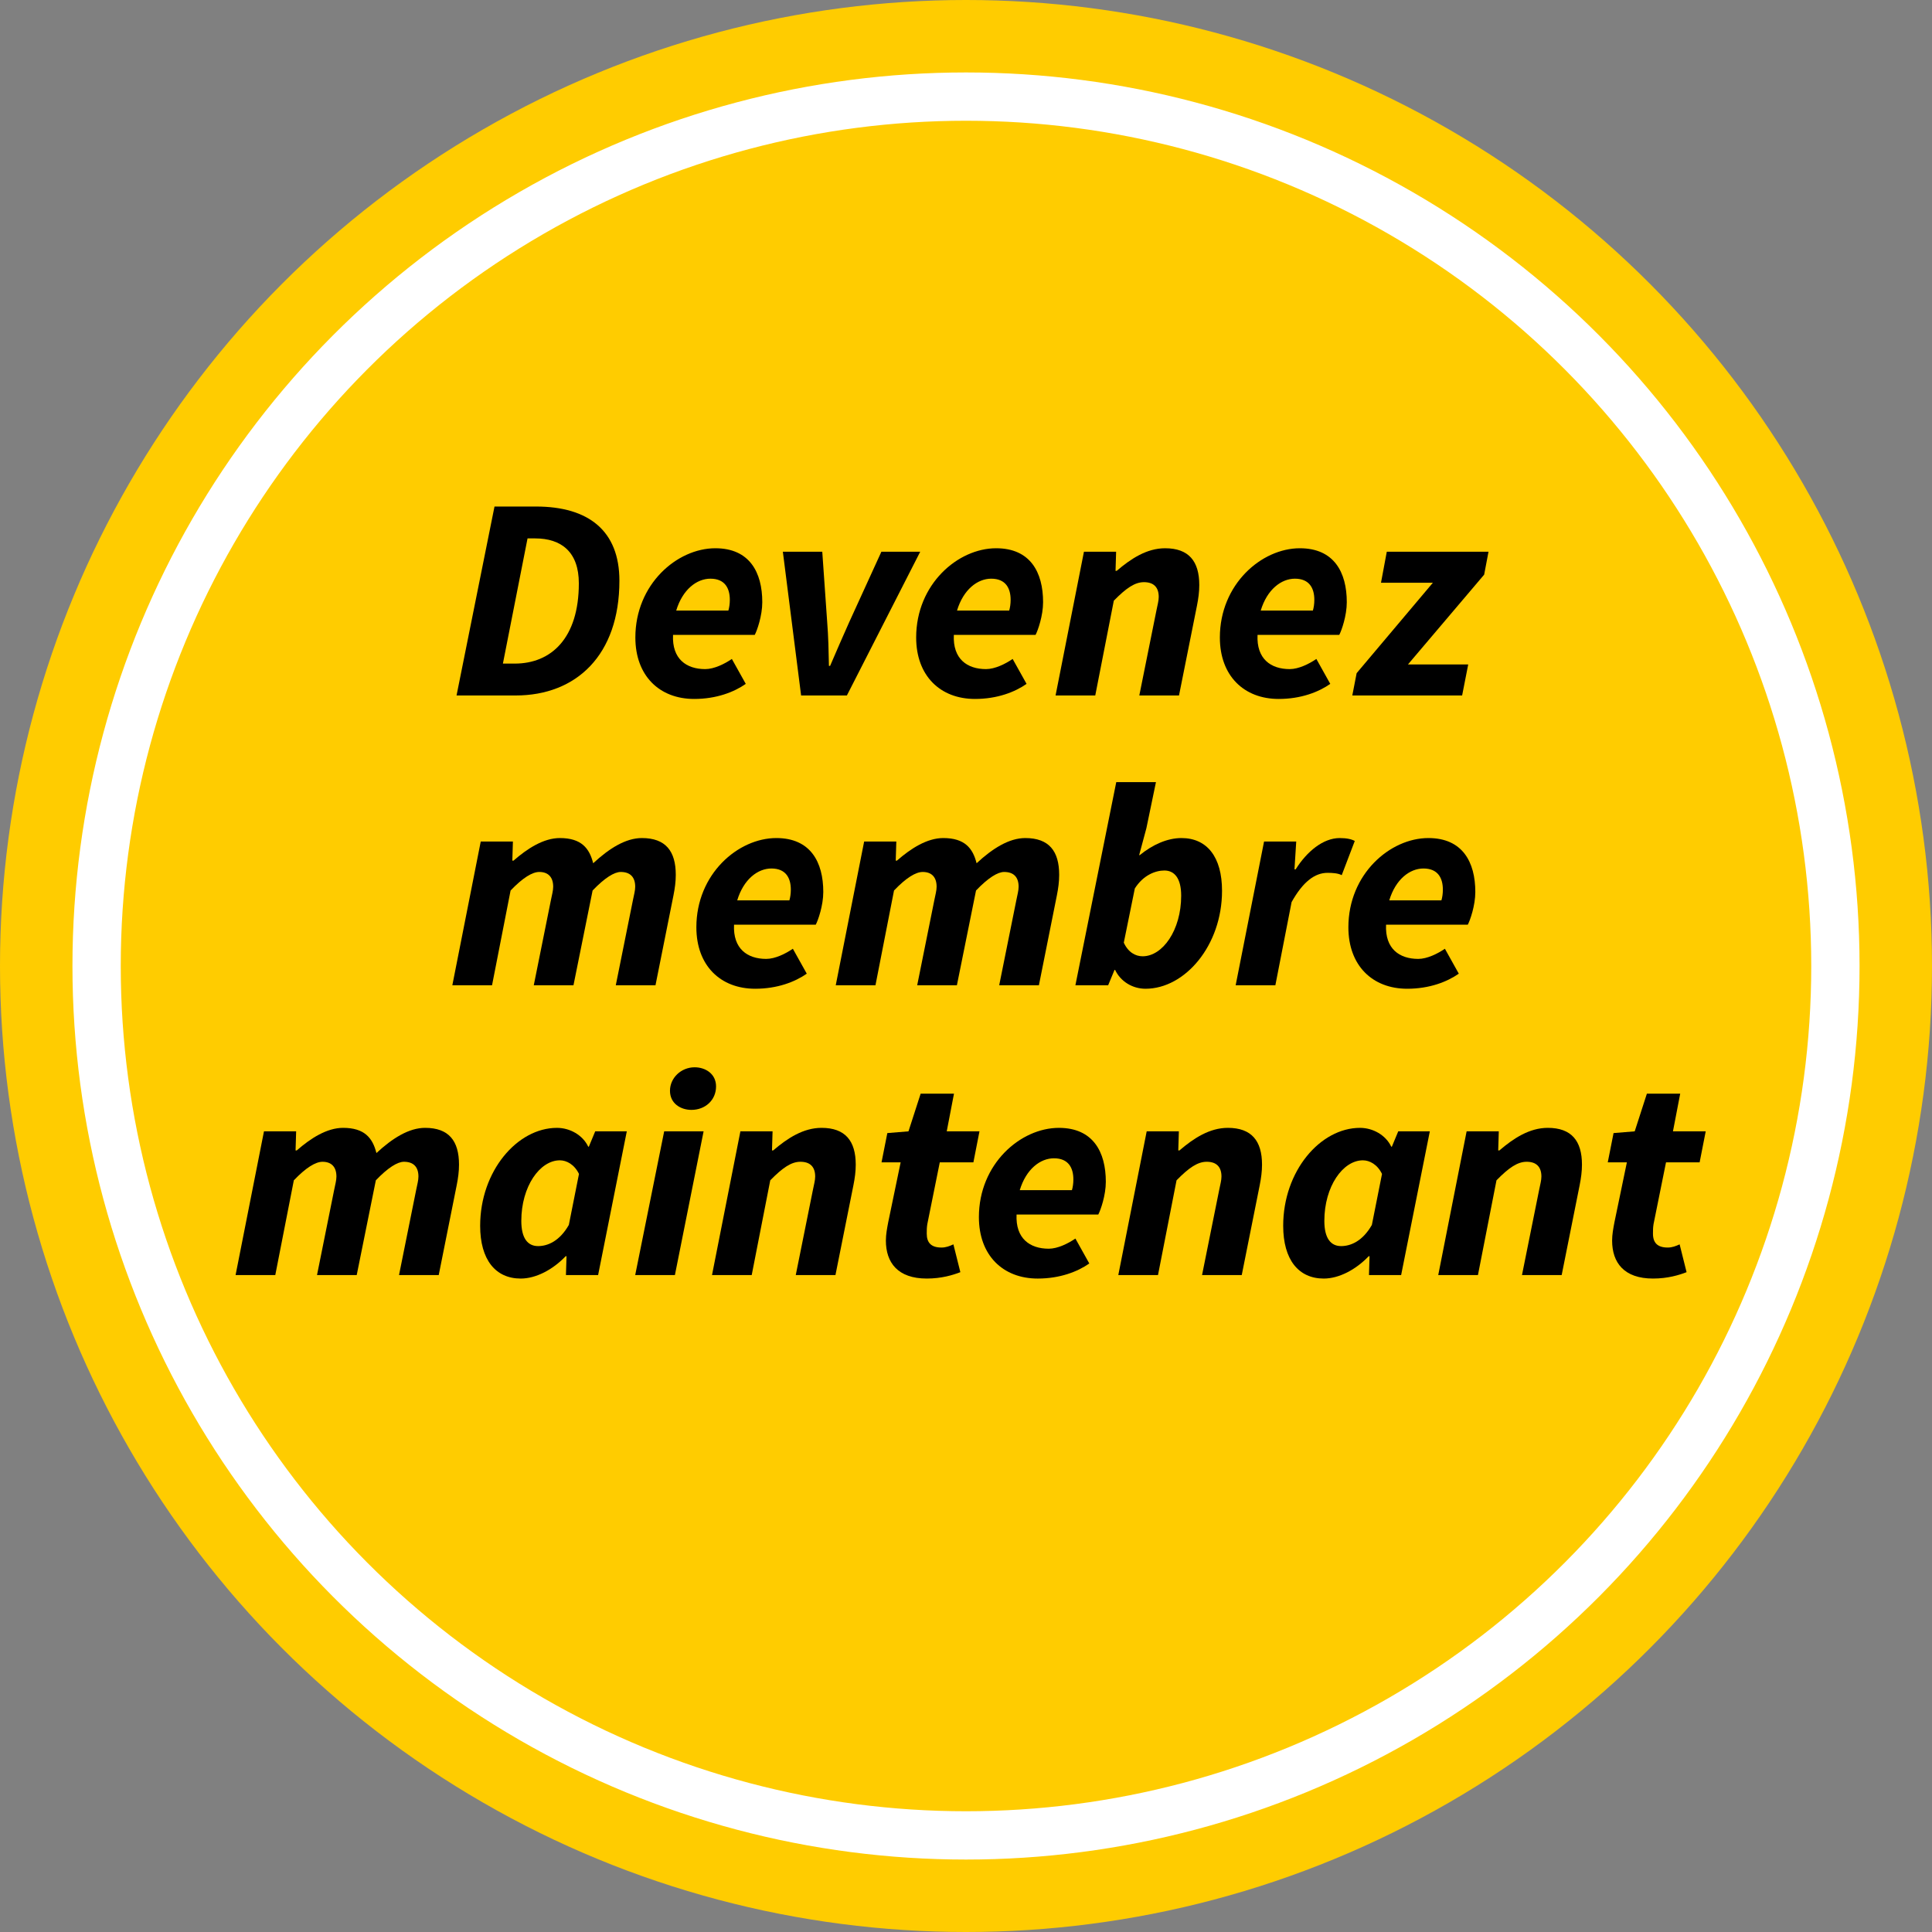 <?xml version="1.0" encoding="utf-8"?>
<!-- Generator: Adobe Illustrator 24.3.0, SVG Export Plug-In . SVG Version: 6.00 Build 0)  -->
<svg version="1.1" id="Ebene_1" xmlns="http://www.w3.org/2000/svg" xmlns:xlink="http://www.w3.org/1999/xlink" x="0px" y="0px"
	 width="200px" height="200px" viewBox="0 0 200 200" enable-background="new 0 0 200 200" xml:space="preserve">
<rect x="0" y="0" width="200" height="200" fill="#808080" stroke="none"/>
<circle fill="#FFCC00" cx="100" cy="100" r="100"/>
<g>
	<path d="M51.191,52.436h4.29c5.46,0,8.64,2.52,8.64,7.68
		c0,7.709-4.47,11.879-10.74,11.879h-6.12L51.191,52.436z M53.291,68.695
		c3.75,0,6.63-2.61,6.63-8.31c0-3.24-1.8-4.65-4.53-4.65h-0.78
		l-2.55,12.959H53.291z"/>
	<path d="M74.051,56.755c3.54,0,4.86,2.49,4.86,5.58
		c0,1.41-0.54,2.94-0.78,3.39h-8.459c-0.12,2.49,1.38,3.54,3.33,3.54
		c0.93,0,2.01-0.54,2.76-1.05l1.44,2.58
		c-1.2,0.84-3.03,1.56-5.339,1.56c-3.6,0-6.09-2.4-6.09-6.36
		C65.771,60.475,70.091,56.755,74.051,56.755z M75.401,63.205
		c0.09-0.3,0.15-0.69,0.15-1.11c0-1.2-0.51-2.19-2.01-2.19
		c-1.41,0-2.88,1.11-3.54,3.3H75.401z"/>
	<path d="M81.041,57.115h4.08l0.51,7.29c0.12,1.47,0.15,3,0.18,4.53h0.12
		c0.66-1.53,1.29-3,1.979-4.53l3.33-7.29h4.02l-7.59,14.879h-4.74
		L81.041,57.115z"/>
	<path d="M103.12,56.755c3.54,0,4.86,2.49,4.86,5.58
		c0,1.41-0.54,2.94-0.78,3.39h-8.459c-0.12,2.49,1.38,3.54,3.329,3.54
		c0.931,0,2.01-0.54,2.76-1.05l1.44,2.58
		c-1.2,0.84-3.03,1.56-5.34,1.56c-3.6,0-6.089-2.4-6.089-6.36
		C94.841,60.475,99.161,56.755,103.12,56.755z M104.471,63.205
		c0.09-0.3,0.149-0.69,0.149-1.11c0-1.2-0.51-2.19-2.01-2.19
		c-1.41,0-2.879,1.11-3.54,3.3H104.471z"/>
	<path d="M112.21,57.115h3.33l-0.06,1.98h0.119
		c1.471-1.26,3.12-2.34,5.011-2.34c2.459,0,3.539,1.35,3.539,3.81
		c0,0.69-0.09,1.38-0.239,2.13l-1.86,9.3h-4.109l1.77-8.79
		c0.12-0.6,0.24-1.02,0.24-1.41c0-1.02-0.54-1.53-1.53-1.53
		c-0.93,0-1.83,0.6-3.12,1.92l-1.92,9.81h-4.109L112.21,57.115z"/>
	<path d="M134.56,56.755c3.54,0,4.859,2.49,4.859,5.58
		c0,1.41-0.54,2.94-0.779,3.39h-8.46c-0.12,2.49,1.38,3.54,3.33,3.54
		c0.93,0,2.01-0.54,2.76-1.05l1.439,2.58
		c-1.199,0.84-3.029,1.56-5.339,1.56c-3.601,0-6.09-2.4-6.09-6.36
		C126.28,60.475,130.6,56.755,134.56,56.755z M135.909,63.205
		c0.09-0.3,0.15-0.69,0.15-1.11c0-1.2-0.51-2.19-2.01-2.19
		c-1.41,0-2.88,1.11-3.54,3.3H135.909z"/>
	<path d="M140.439,69.685l7.891-9.359h-5.37l0.6-3.21h10.53l-0.45,2.37
		L145.75,68.785h6.239l-0.63,3.21h-11.369L140.439,69.685z"/>
	<path d="M49.766,87.116h3.33l-0.06,1.979h0.12
		c1.44-1.26,3.12-2.34,4.8-2.34c2.22,0,3.06,1.05,3.45,2.609
		c1.65-1.529,3.36-2.609,5.04-2.609c2.46,0,3.51,1.35,3.51,3.81
		c0,0.69-0.09,1.38-0.24,2.13l-1.86,9.3h-4.11l1.77-8.791
		c0.12-0.6,0.24-1.02,0.24-1.409c0-1.021-0.54-1.53-1.5-1.53
		c-0.66,0-1.65,0.6-2.91,1.92l-1.98,9.81h-4.11l1.77-8.791
		c0.12-0.6,0.24-1.02,0.24-1.409c0-1.021-0.54-1.53-1.44-1.53
		c-0.72,0-1.71,0.6-2.97,1.92l-1.92,9.81h-4.11L49.766,87.116z"/>
	<path d="M80.366,86.755c3.54,0,4.86,2.49,4.86,5.58
		c0,1.409-0.54,2.939-0.78,3.39h-8.459c-0.12,2.489,1.38,3.54,3.33,3.54
		c0.93,0,2.01-0.54,2.76-1.051l1.44,2.58
		c-1.2,0.84-3.03,1.561-5.34,1.561c-3.6,0-6.089-2.401-6.089-6.361
		C72.086,90.475,76.406,86.755,80.366,86.755z M81.716,93.205
		c0.09-0.3,0.15-0.689,0.15-1.109c0-1.2-0.51-2.19-2.01-2.19
		c-1.41,0-2.88,1.11-3.54,3.3H81.716z"/>
	<path d="M89.456,87.116h3.33l-0.06,1.979h0.12
		c1.44-1.26,3.12-2.34,4.8-2.34c2.22,0,3.06,1.05,3.45,2.609
		c1.65-1.529,3.36-2.609,5.04-2.609c2.46,0,3.51,1.35,3.51,3.81
		c0,0.69-0.09,1.38-0.24,2.13l-1.859,9.3h-4.11l1.771-8.791
		c0.119-0.6,0.239-1.02,0.239-1.409c0-1.021-0.54-1.53-1.5-1.53
		c-0.659,0-1.649,0.6-2.909,1.92l-1.98,9.81h-4.11l1.77-8.791
		c0.12-0.6,0.24-1.02,0.24-1.409c0-1.021-0.54-1.53-1.44-1.53
		c-0.72,0-1.71,0.6-2.97,1.92l-1.92,9.81H86.516L89.456,87.116z"/>
	<path d="M111.325,101.995l4.23-21.03h4.109l-0.99,4.77l-0.75,2.79h0.061
		c1.32-1.08,2.85-1.77,4.319-1.77c2.641,0,4.2,1.95,4.2,5.46
		c0,5.67-3.84,10.14-7.92,10.14c-1.35,0-2.58-0.75-3.149-1.951H115.375
		l-0.659,1.59H111.325z M117.476,91.975l-1.141,5.609
		c0.45,0.99,1.2,1.41,1.95,1.41c2.07,0,3.99-2.7,3.99-6.27
		c0-1.8-0.69-2.61-1.74-2.61C119.605,90.115,118.346,90.595,117.476,91.975z"/>
	<path d="M130.855,87.116h3.33l-0.181,2.879H134.125
		c1.17-1.859,2.85-3.239,4.56-3.239c0.75,0,1.23,0.12,1.561,0.3
		l-1.351,3.54c-0.39-0.21-0.989-0.24-1.47-0.24
		c-1.319,0-2.55,0.93-3.72,3.03l-1.68,8.61h-4.11L130.855,87.116z"/>
	<path d="M147.865,86.755c3.54,0,4.859,2.49,4.859,5.58
		c0,1.409-0.54,2.939-0.78,3.39h-8.459c-0.12,2.489,1.38,3.54,3.33,3.54
		c0.93,0,2.01-0.54,2.76-1.051l1.439,2.58
		c-1.2,0.84-3.029,1.561-5.34,1.561c-3.6,0-6.09-2.401-6.09-6.361
		C139.585,90.475,143.905,86.755,147.865,86.755z M149.215,93.205
		c0.09-0.3,0.15-0.689,0.15-1.109c0-1.2-0.511-2.19-2.01-2.19
		c-1.41,0-2.881,1.11-3.54,3.3H149.215z"/>
	<path d="M27.327,117.116h3.33l-0.06,1.979h0.12
		c1.44-1.26,3.12-2.34,4.8-2.34c2.22,0,3.06,1.05,3.45,2.609
		c1.65-1.529,3.36-2.609,5.04-2.609c2.46,0,3.51,1.35,3.51,3.81
		c0,0.69-0.09,1.38-0.24,2.13l-1.86,9.3h-4.11l1.77-8.79
		c0.12-0.6,0.24-1.02,0.24-1.409c0-1.021-0.54-1.53-1.5-1.53
		c-0.66,0-1.65,0.6-2.91,1.92l-1.98,9.81h-4.11l1.77-8.79
		c0.12-0.6,0.24-1.02,0.24-1.409c0-1.021-0.54-1.53-1.44-1.53
		c-0.72,0-1.71,0.6-2.97,1.92l-1.92,9.81h-4.11L27.327,117.116z"/>
	<path d="M57.656,116.756c1.35,0,2.67,0.75,3.24,1.95h0.06l0.66-1.59h3.27
		l-2.97,14.879h-3.33l0.06-1.95h-0.09c-1.35,1.41-3.09,2.311-4.65,2.311
		c-2.61,0-4.2-1.95-4.2-5.46C49.707,121.226,53.547,116.756,57.656,116.756z
		 M58.886,126.806l1.05-5.28c-0.48-0.99-1.29-1.41-1.98-1.41
		c-2.07,0-3.99,2.7-3.99,6.271c0,1.8,0.66,2.609,1.74,2.609
		C56.696,128.995,57.926,128.485,58.886,126.806z"/>
	<path d="M68.756,117.116h4.08l-2.97,14.879h-4.11L68.756,117.116z M69.356,112.916
		c0-1.32,1.14-2.43,2.55-2.43c1.14,0,2.22,0.689,2.22,1.979
		c0,1.41-1.11,2.43-2.55,2.43C70.466,114.896,69.356,114.235,69.356,112.916z"/>
	<path d="M76.646,117.116h3.33l-0.06,1.979h0.12
		c1.47-1.26,3.12-2.34,5.01-2.34c2.459,0,3.54,1.35,3.54,3.81
		c0,0.69-0.09,1.38-0.24,2.13l-1.86,9.3h-4.109l1.77-8.79
		c0.12-0.6,0.24-1.02,0.24-1.409c0-1.021-0.54-1.53-1.53-1.53
		c-0.93,0-1.83,0.6-3.12,1.92l-1.92,9.81h-4.11L76.646,117.116z"/>
	<path d="M93.235,120.325h-1.979l0.6-3.029l2.19-0.18l1.26-3.9h3.45
		l-0.75,3.9h3.389l-0.629,3.209h-3.48l-1.29,6.391
		c-0.06,0.359-0.06,0.659-0.06,0.989c0,0.96,0.48,1.44,1.53,1.44
		c0.45,0,0.84-0.15,1.23-0.33l0.72,2.88
		c-0.78,0.3-1.95,0.66-3.48,0.66c-3,0-4.23-1.65-4.23-3.931
		c0-0.63,0.12-1.26,0.24-1.89L93.235,120.325z"/>
	<path d="M109.615,116.756c3.54,0,4.859,2.49,4.859,5.58
		c0,1.409-0.54,2.939-0.779,3.39h-8.46c-0.12,2.489,1.38,3.54,3.33,3.54
		c0.93,0,2.01-0.54,2.76-1.051l1.439,2.58
		c-1.199,0.84-3.029,1.561-5.339,1.561c-3.601,0-6.09-2.4-6.09-6.36
		C101.336,120.476,105.655,116.756,109.615,116.756z M110.965,123.205
		c0.09-0.3,0.15-0.689,0.15-1.109c0-1.2-0.51-2.19-2.01-2.19
		c-1.41,0-2.88,1.11-3.54,3.3H110.965z"/>
	<path d="M118.705,117.116h3.33l-0.06,1.979h0.119
		c1.471-1.26,3.12-2.34,5.011-2.34c2.459,0,3.539,1.35,3.539,3.81
		c0,0.69-0.09,1.38-0.239,2.13l-1.86,9.3h-4.109l1.77-8.79
		c0.12-0.6,0.24-1.02,0.24-1.409c0-1.021-0.54-1.53-1.53-1.53
		c-0.93,0-1.83,0.6-3.12,1.92L119.875,131.995h-4.109L118.705,117.116z"/>
	<path d="M140.785,116.756c1.35,0,2.67,0.75,3.239,1.95h0.061l0.66-1.59h3.27
		l-2.97,14.879h-3.33l0.06-1.95h-0.09c-1.35,1.41-3.09,2.311-4.649,2.311
		c-2.61,0-4.2-1.95-4.2-5.46C132.835,121.226,136.675,116.756,140.785,116.756z
		 M142.015,126.806l1.05-5.28c-0.479-0.99-1.29-1.41-1.979-1.41
		c-2.07,0-3.99,2.7-3.99,6.271c0,1.8,0.66,2.609,1.74,2.609
		C139.825,128.995,141.055,128.485,142.015,126.806z"/>
	<path d="M151.824,117.116h3.33l-0.06,1.979h0.12
		c1.47-1.26,3.119-2.34,5.01-2.34c2.46,0,3.54,1.35,3.54,3.81
		c0,0.69-0.091,1.38-0.24,2.13l-1.86,9.3h-4.109l1.77-8.79
		c0.12-0.6,0.24-1.02,0.24-1.409c0-1.021-0.54-1.53-1.53-1.53
		c-0.93,0-1.83,0.6-3.119,1.92l-1.92,9.81h-4.11L151.824,117.116z"/>
	<path d="M168.414,120.325h-1.979l0.6-3.029l2.19-0.18l1.26-3.9h3.449
		l-0.75,3.9h3.391l-0.63,3.209h-3.48l-1.29,6.391
		c-0.06,0.359-0.06,0.659-0.06,0.989c0,0.96,0.479,1.44,1.53,1.44
		c0.449,0,0.84-0.15,1.229-0.33l0.72,2.88
		c-0.779,0.3-1.949,0.66-3.479,0.66c-3,0-4.229-1.65-4.229-3.931
		c0-0.63,0.119-1.26,0.239-1.89L168.414,120.325z"/>
</g>
<circle fill="none" stroke="#FFFFFF" stroke-width="5" stroke-miterlimit="10" cx="100" cy="100" r="90"/>
</svg>
